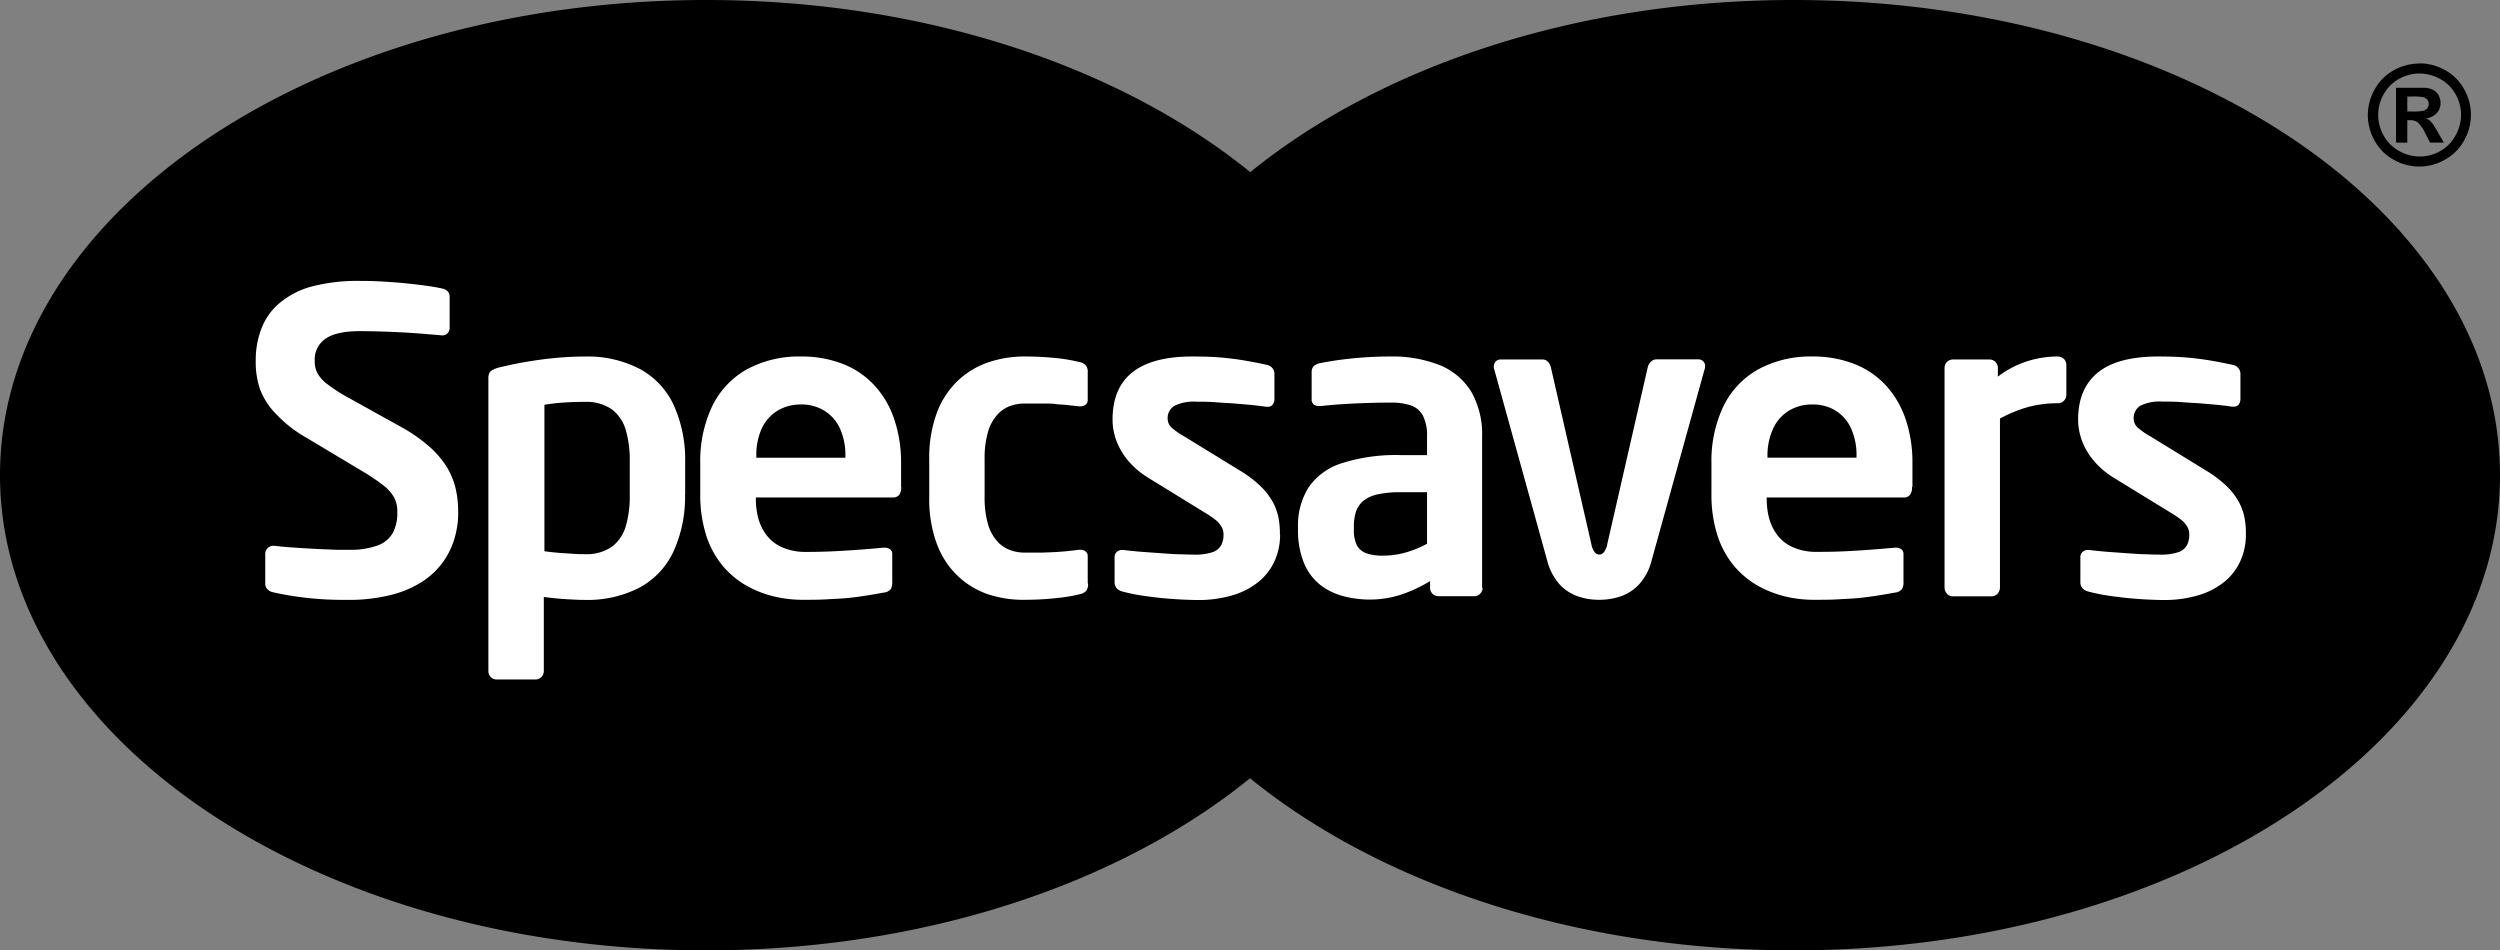 <?xml version="1.0" encoding="UTF-8"?>
<svg xmlns="http://www.w3.org/2000/svg" viewBox="0 0 443.91 168.75">
  <rect x="0" y="0" width="443.91" height="168.75" fill="#808080" stroke="none"/>
  <defs>
    <style>.cls-1{fill:#000;}.cls-1,.cls-2{fill-rule:evenodd;}.cls-2{fill:#000;}.cls-3{fill:#fff;}</style>
  </defs>
  <title>crowngateAsset 1</title>
  <g id="Layer_2" data-name="Layer 2">
    <g id="Layer_1-2" data-name="Layer 1">
      <path class="cls-1" d="M125.38,0C164.24,0,199,11.89,222,30.57,245,11.89,279.68,0,318.53,0c69.25,0,125.38,37.78,125.38,84.38s-56.13,84.37-125.38,84.37c-38.85,0-73.58-11.89-96.57-30.56-23,18.67-57.72,30.56-96.58,30.56C56.13,168.75,0,131,0,84.38S56.13,0,125.38,0ZM429.6,11.25a9.27,9.27,0,0,1,4.52,1.18,8.51,8.51,0,0,1,3.4,3.38,9.17,9.17,0,0,1,0,9.16,8.55,8.55,0,0,1-3.39,3.38,9.13,9.13,0,0,1-9.12,0A8.46,8.46,0,0,1,421.66,25a9.17,9.17,0,0,1-1.22-4.56,9.32,9.32,0,0,1,1.24-4.6,8.57,8.57,0,0,1,3.4-3.38,9.3,9.3,0,0,1,4.52-1.18Zm0,1.8A7.46,7.46,0,0,0,426,14a6.91,6.91,0,0,0-2.73,2.71,7.37,7.37,0,0,0,0,7.38A6.85,6.85,0,0,0,426,26.81a7.34,7.34,0,0,0,7.33,0A7,7,0,0,0,436,24.08a7.37,7.37,0,0,0,0-7.38A6.81,6.81,0,0,0,433.24,14a7.5,7.5,0,0,0-3.63-.94Zm-4.15,12.26V15.59h2c1.85,0,2.88,0,3.1,0a3.62,3.62,0,0,1,1.53.39,2.4,2.4,0,0,1,.91.93,2.74,2.74,0,0,1,.36,1.39,2.52,2.52,0,0,1-.69,1.8,3.1,3.1,0,0,1-1.93.93,2.43,2.43,0,0,1,.69.36,4.29,4.29,0,0,1,.65.75c.08.09.31.49.72,1.18l1.15,2h-2.44l-.82-1.57a6.38,6.38,0,0,0-1.36-2,2.18,2.18,0,0,0-1.36-.41h-.51v4Zm2-5.52h.8a9.63,9.63,0,0,0,2.12-.13,1.28,1.28,0,0,0,.65-.46,1.24,1.24,0,0,0,.24-.75,1.21,1.21,0,0,0-.23-.72,1.37,1.37,0,0,0-.67-.46,9.64,9.64,0,0,0-2.11-.13h-.8v2.65Z"></path>
      <path class="cls-2" d="M222,30.57c18,14.6,28.8,33.35,28.8,53.81S240,123.58,222,138.19c-18-14.61-28.81-33.36-28.81-53.81S204,45.17,222,30.57Z"></path>
      <path class="cls-3" d="M81.35,90.91a17.7,17.7,0,0,0-.46-4.23,13.29,13.29,0,0,0-1.64-3.89,16.66,16.66,0,0,0-3.18-3.63A28.46,28.46,0,0,0,71,75.69l-9-5a28.21,28.21,0,0,1-3.74-2.38,6.54,6.54,0,0,1-1.87-2,4.34,4.34,0,0,1-.5-2.21,4.42,4.42,0,0,1,1.84-3.9c1.25-.92,3.25-1.38,6-1.4,2.42,0,4.86.08,7.32.2s4.91.33,7.37.55h.15a1.2,1.2,0,0,0,.92-.4,1.33,1.33,0,0,0,.35-.94V52.64a1.36,1.36,0,0,0-.38-.94,1.9,1.9,0,0,0-1-.48c-.65-.15-1.52-.31-2.61-.46s-2.31-.3-3.66-.44-2.71-.23-4.1-.32-2.71-.12-4-.12a32.34,32.34,0,0,0-8.77,1,15,15,0,0,0-5.76,3,11.05,11.05,0,0,0-3.15,4.49,15.37,15.37,0,0,0-1,5.68,14.78,14.78,0,0,0,.74,5A12.71,12.71,0,0,0,49,73.5a23.05,23.05,0,0,0,5.37,4.2l9.85,5.9A34.3,34.3,0,0,1,68,86.13a7.29,7.29,0,0,1,2,2.24,5.43,5.43,0,0,1,.55,2.54,7.62,7.62,0,0,1-.77,3.66,5,5,0,0,1-2.69,2.27,14.05,14.05,0,0,1-5.2.78c-.56,0-1.28,0-2.15,0l-2.83-.11-3.07-.17-2.9-.2c-.9-.08-1.64-.15-2.25-.23h-.15a1.45,1.45,0,0,0-1,.4,1.42,1.42,0,0,0-.44,1v5.37a1.37,1.37,0,0,0,.44,1,1.83,1.83,0,0,0,1,.49c1.18.28,2.45.51,3.77.71s2.77.36,4.32.48,3.26.16,5.11.16a31.07,31.07,0,0,0,7.77-.9,18.56,18.56,0,0,0,5.59-2.42,13.68,13.68,0,0,0,3.65-3.53,13.88,13.88,0,0,0,2-4.23,15.82,15.82,0,0,0,.61-4.51Zm40.31-3.14V82a23.54,23.54,0,0,0-2-10,14.07,14.07,0,0,0-5.92-6.42,20.1,20.1,0,0,0-10-2.27c-1.6,0-3.25.08-5,.24s-3.42.39-5.12.67-3.34.64-4.89,1a5,5,0,0,0-1.28.48,1.32,1.32,0,0,0-.6.62,2.46,2.46,0,0,0-.13.92v51.92a1.47,1.47,0,0,0,1.49,1.49h6.86a1.47,1.47,0,0,0,1.49-1.49V106c1.4.18,2.71.32,3.94.39s2.32.13,3.22.13a20.1,20.1,0,0,0,10-2.27,14,14,0,0,0,5.92-6.44,23.38,23.38,0,0,0,2-10Zm-9.84,0a19.28,19.28,0,0,1-.65,5.49A7.18,7.18,0,0,1,108.76,97a7.86,7.86,0,0,1-4.93,1.4c-.6,0-1.34,0-2.18-.07s-1.71-.1-2.59-.18-1.68-.17-2.39-.27v-26c.49-.1,1.12-.18,1.89-.27s1.62-.14,2.54-.19,1.83-.06,2.73-.06a7.86,7.86,0,0,1,4.93,1.41,7.14,7.14,0,0,1,2.41,3.78,19.08,19.08,0,0,1,.65,5.48v5.74ZM160,86.43V82.25a24,24,0,0,0-1.16-7.64,16.72,16.72,0,0,0-3.41-6,15.14,15.14,0,0,0-5.57-3.91,20,20,0,0,0-7.62-1.4,19.38,19.38,0,0,0-9.71,2.33,15.06,15.06,0,0,0-6.09,6.54,22.72,22.72,0,0,0-2.1,10.08v5.52a23.63,23.63,0,0,0,1.15,7.59,16.28,16.28,0,0,0,3.05,5.36,15.74,15.74,0,0,0,4.28,3.42,18.92,18.92,0,0,0,4.83,1.82,21.61,21.61,0,0,0,4.74.54c1.67,0,3.13,0,4.41-.08s2.45-.12,3.52-.22,2.14-.24,3.19-.4,2.16-.35,3.35-.57a1.89,1.89,0,0,0,1.3-.61,2.36,2.36,0,0,0,.27-1.33V98.37a1,1,0,0,0-.39-.84,1.62,1.62,0,0,0-1-.28h-.23c-1.05.1-2.3.21-3.74.32s-3,.21-4.7.3S145,98,143.18,98a10.31,10.31,0,0,1-4.42-.87A7,7,0,0,1,136,94.87a9,9,0,0,1-1.4-3,14,14,0,0,1-.39-3.31v-.23h24.32a1.35,1.35,0,0,0,1.15-.48,2.34,2.34,0,0,0,.35-1.38Zm-9.93-5.15H134.3V81a11.23,11.23,0,0,1,1-5,7.35,7.35,0,0,1,2.81-3.11,8,8,0,0,1,4.13-1.07,7.64,7.64,0,0,1,4.09,1.08A7.24,7.24,0,0,1,149.11,76a11.44,11.44,0,0,1,1,5v.3Zm43.07,22.31V98.74a1,1,0,0,0-.39-.83,1.51,1.51,0,0,0-.95-.29h-.22c-.74.1-1.43.17-2.08.24s-1.33.12-2,.16-1.49.07-2.37.1l-3.14,0a7.41,7.41,0,0,1-2.59-.43,5.66,5.66,0,0,1-2.3-1.55,7.66,7.66,0,0,1-1.65-3,16.86,16.86,0,0,1-.62-4.8V81.43a16.86,16.86,0,0,1,.62-4.8,7.66,7.66,0,0,1,1.65-3,5.66,5.66,0,0,1,2.3-1.55,7.65,7.65,0,0,1,2.59-.43l3.14,0c.88,0,1.68,0,2.37.1s1.38.09,2,.17,1.34.13,2.08.23h.22a1.57,1.57,0,0,0,.95-.28,1,1,0,0,0,.39-.84V66.21a1.93,1.93,0,0,0-.31-1.3,2.06,2.06,0,0,0-1.25-.64,29.24,29.24,0,0,0-3.76-.66A56,56,0,0,0,182,63.3a19.92,19.92,0,0,0-6.75,1.12,14.85,14.85,0,0,0-5.38,3.38,15.2,15.2,0,0,0-3.58,5.67,22.86,22.86,0,0,0-1.29,8v6.94a22.9,22.9,0,0,0,1.29,8,15.2,15.2,0,0,0,3.58,5.67,15,15,0,0,0,5.38,3.38A19.92,19.92,0,0,0,182,106.5a52.83,52.83,0,0,0,5.87-.33,28.16,28.16,0,0,0,3.76-.64,2.06,2.06,0,0,0,1.25-.64,1.93,1.93,0,0,0,.31-1.3Zm34.12-8.73a14.42,14.42,0,0,0-.23-2.85,10.05,10.05,0,0,0-1-2.82,11.87,11.87,0,0,0-2.16-2.82,20.53,20.53,0,0,0-3.77-2.85l-9.77-6a13.14,13.14,0,0,1-2.19-1.5,2.14,2.14,0,0,1-.8-1.56,2.54,2.54,0,0,1,1.24-2.43,7.9,7.9,0,0,1,3.91-.7c1.08,0,2.23,0,3.42.1s2.39.14,3.55.24,2.2.18,3.14.28,1.67.2,2.2.28h.3a1.1,1.1,0,0,0,.88-.38,1.61,1.61,0,0,0,.31-1V66.51A1.62,1.62,0,0,0,225,64.8c-1.24-.28-2.51-.53-3.79-.75s-2.67-.41-4.2-.55-3.29-.2-5.29-.2q-7.1,0-10.64,2.8c-2.35,1.87-3.53,4.66-3.53,8.39a10.77,10.77,0,0,0,.81,4.09,12.09,12.09,0,0,0,2.21,3.51,14.64,14.64,0,0,0,3.24,2.7L214,91.06a17.68,17.68,0,0,1,1.92,1.32,4.13,4.13,0,0,1,1,1.2,2.47,2.47,0,0,1,.33,1.28,4,4,0,0,1-.35,1.83A2.75,2.75,0,0,1,215.44,98a9.59,9.59,0,0,1-3.43.48q-.87,0-2.4-.06c-1,0-2.14-.1-3.36-.18l-3.61-.26c-1.2-.1-2.24-.21-3.16-.32h-.3a1.3,1.3,0,0,0-.91.37,1.21,1.21,0,0,0-.36.82v4.48a1.69,1.69,0,0,0,.37,1.11,2,2,0,0,0,1.05.6,32.48,32.48,0,0,0,3.44.71c1.23.19,2.48.34,3.71.46s2.4.2,3.48.25,2,.08,2.72.08a21.05,21.05,0,0,0,6.4-.91,13.26,13.26,0,0,0,4.58-2.47,10.28,10.28,0,0,0,2.74-3.71,11.44,11.44,0,0,0,.9-4.55Zm35.91,9.55V77.55a15.18,15.18,0,0,0-1.9-7.94,11.66,11.66,0,0,0-5.54-4.74,22.87,22.87,0,0,0-9-1.57,67.35,67.35,0,0,0-7,.38c-2.11.23-3.91.51-5.42.82a2,2,0,0,0-1.07.56,1.44,1.44,0,0,0-.34,1v4.78a1.17,1.17,0,0,0,.39,1,1.57,1.57,0,0,0,1,.25h.37c.83-.1,1.9-.2,3.18-.29s2.71-.16,4.26-.22,3.12-.09,4.72-.09a11.28,11.28,0,0,1,3.66.48,3.86,3.86,0,0,1,2.18,1.84,7.74,7.74,0,0,1,.73,3.72v3.28h-4.7a31.49,31.49,0,0,0-10.5,1.46,11.22,11.22,0,0,0-5.87,4.33,12.74,12.74,0,0,0-1.84,7.12V94a15.29,15.29,0,0,0,1.15,6.19,9.56,9.56,0,0,0,3,3.82,11.47,11.47,0,0,0,4.15,1.91,18.5,18.5,0,0,0,4.63.54,18,18,0,0,0,5.32-.86,25.06,25.06,0,0,0,5.2-2.42v1.19a1.47,1.47,0,0,0,1.49,1.49h6.34a1.47,1.47,0,0,0,1.49-1.49Zm-9.84-7.83a18.58,18.58,0,0,1-3.61,1.49,14.78,14.78,0,0,1-4,.59,9.07,9.07,0,0,1-3-.38,3.12,3.12,0,0,1-1.77-1.42,5.93,5.93,0,0,1-.55-2.82v-.3a8.9,8.9,0,0,1,.33-2.75A4.3,4.3,0,0,1,242,89a6,6,0,0,1,2.53-1.2,18.28,18.28,0,0,1,4.16-.4h4.7v9.18ZM302.78,65a1.26,1.26,0,0,0-.35-.85,1.19,1.19,0,0,0-.85-.34h-7.46a1.35,1.35,0,0,0-.94.38,2,2,0,0,0-.62,1.11L285.4,96.58a3.31,3.31,0,0,1-.6,1.46,1,1,0,0,1-1.64,0,3.31,3.31,0,0,1-.6-1.46L275.4,65.32a2.17,2.17,0,0,0-.57-1.11,1.29,1.29,0,0,0-.92-.38h-7.46a1.21,1.21,0,0,0-.85.34,1.26,1.26,0,0,0-.35.85,1.28,1.28,0,0,0,0,.26.53.53,0,0,0,.06.26l9.4,33.94a10.17,10.17,0,0,0,2.21,4.28,8.08,8.08,0,0,0,3.28,2.14,11.47,11.47,0,0,0,3.76.6,11.63,11.63,0,0,0,3.78-.6,8,8,0,0,0,3.3-2.14,9.86,9.86,0,0,0,2.24-4.28l9.4-33.94a.53.53,0,0,0,.06-.26,1.28,1.28,0,0,0,0-.26Zm36.8,21.41V82.25a24,24,0,0,0-1.15-7.64,16.87,16.87,0,0,0-3.41-6,15.14,15.14,0,0,0-5.57-3.91,20,20,0,0,0-7.62-1.4,19.38,19.38,0,0,0-9.71,2.33A15.06,15.06,0,0,0,306,72.17a22.71,22.71,0,0,0-2.11,10.08v5.52a23.61,23.61,0,0,0,1.16,7.59,16.28,16.28,0,0,0,3.05,5.36,15.7,15.7,0,0,0,4.27,3.42,19.13,19.13,0,0,0,4.84,1.82,21.55,21.55,0,0,0,4.74.54c1.66,0,3.13,0,4.41-.08s2.45-.12,3.52-.22,2.14-.24,3.18-.4,2.17-.35,3.36-.57a1.84,1.84,0,0,0,1.29-.61,2.27,2.27,0,0,0,.28-1.33V98.37a1,1,0,0,0-.39-.84,1.63,1.63,0,0,0-1-.28h-.22c-1.06.1-2.3.21-3.74.32s-3,.21-4.7.3-3.46.12-5.29.12a10.23,10.23,0,0,1-4.41-.87,7,7,0,0,1-2.75-2.25,8.77,8.77,0,0,1-1.4-3,14,14,0,0,1-.39-3.31v-.23h24.32a1.33,1.33,0,0,0,1.14-.48,2.27,2.27,0,0,0,.35-1.38Zm-9.92-5.15H313.84V81a11.36,11.36,0,0,1,1.05-5,7.28,7.28,0,0,1,2.81-3.11,7.92,7.92,0,0,1,4.13-1.07,7.66,7.66,0,0,1,4.09,1.08A7.16,7.16,0,0,1,328.65,76a11.44,11.44,0,0,1,1,5v.3Zm37.25-11.11V64.8a1.54,1.54,0,0,0-.43-1.06,1.62,1.62,0,0,0-1.06-.44,17.77,17.77,0,0,0-3.28.3,17.22,17.22,0,0,0-7.39,3.28V65.32a1.54,1.54,0,0,0-.43-1.06,1.56,1.56,0,0,0-1.06-.43h-6.49a1.56,1.56,0,0,0-1.06.43,1.54,1.54,0,0,0-.43,1.06v39a1.68,1.68,0,0,0,.43,1.1,1.47,1.47,0,0,0,1.06.47h6.86a1.45,1.45,0,0,0,1.06-.47,1.68,1.68,0,0,0,.43-1.1v-30a25.12,25.12,0,0,1,4.82-2,20.36,20.36,0,0,1,5.48-.72,1.49,1.49,0,0,0,1.49-1.49Zm31.88,24.69a15.22,15.22,0,0,0-.23-2.85,10.05,10.05,0,0,0-1-2.82,11.87,11.87,0,0,0-2.16-2.82,20.88,20.88,0,0,0-3.77-2.85l-9.77-6a13.14,13.14,0,0,1-2.19-1.5,2.14,2.14,0,0,1-.8-1.56,2.54,2.54,0,0,1,1.24-2.43,7.9,7.9,0,0,1,3.91-.7c1.08,0,2.23,0,3.42.1s2.39.14,3.54.24,2.2.18,3.15.28,1.67.2,2.2.28h.3a1.1,1.1,0,0,0,.88-.38,1.61,1.61,0,0,0,.31-1V66.51a1.62,1.62,0,0,0-1.34-1.71c-1.24-.28-2.51-.53-3.79-.75s-2.68-.41-4.21-.55-3.28-.2-5.28-.2q-7.11,0-10.64,2.8C370.21,68,369,70.76,369,74.49a10.77,10.77,0,0,0,.81,4.09,12.09,12.09,0,0,0,2.21,3.51,14.64,14.64,0,0,0,3.24,2.7l10.22,6.27a17.68,17.68,0,0,1,1.92,1.32,4.13,4.13,0,0,1,1,1.2,2.47,2.47,0,0,1,.33,1.28,4,4,0,0,1-.35,1.83A2.75,2.75,0,0,1,386.93,98a9.59,9.59,0,0,1-3.43.48q-.87,0-2.4-.06c-1,0-2.14-.1-3.36-.18l-3.61-.26c-1.2-.1-2.24-.21-3.16-.32h-.3a1.28,1.28,0,0,0-.91.37,1.16,1.16,0,0,0-.36.82v4.48a1.64,1.64,0,0,0,.37,1.11,2,2,0,0,0,1.05.6,32.48,32.48,0,0,0,3.44.71c1.23.19,2.48.34,3.71.46s2.4.2,3.48.25,2,.08,2.72.08a21.05,21.05,0,0,0,6.4-.91,13.26,13.26,0,0,0,4.58-2.47,10.14,10.14,0,0,0,2.73-3.71,11.27,11.27,0,0,0,.91-4.55Z"></path>
    </g>
  </g>
</svg>

